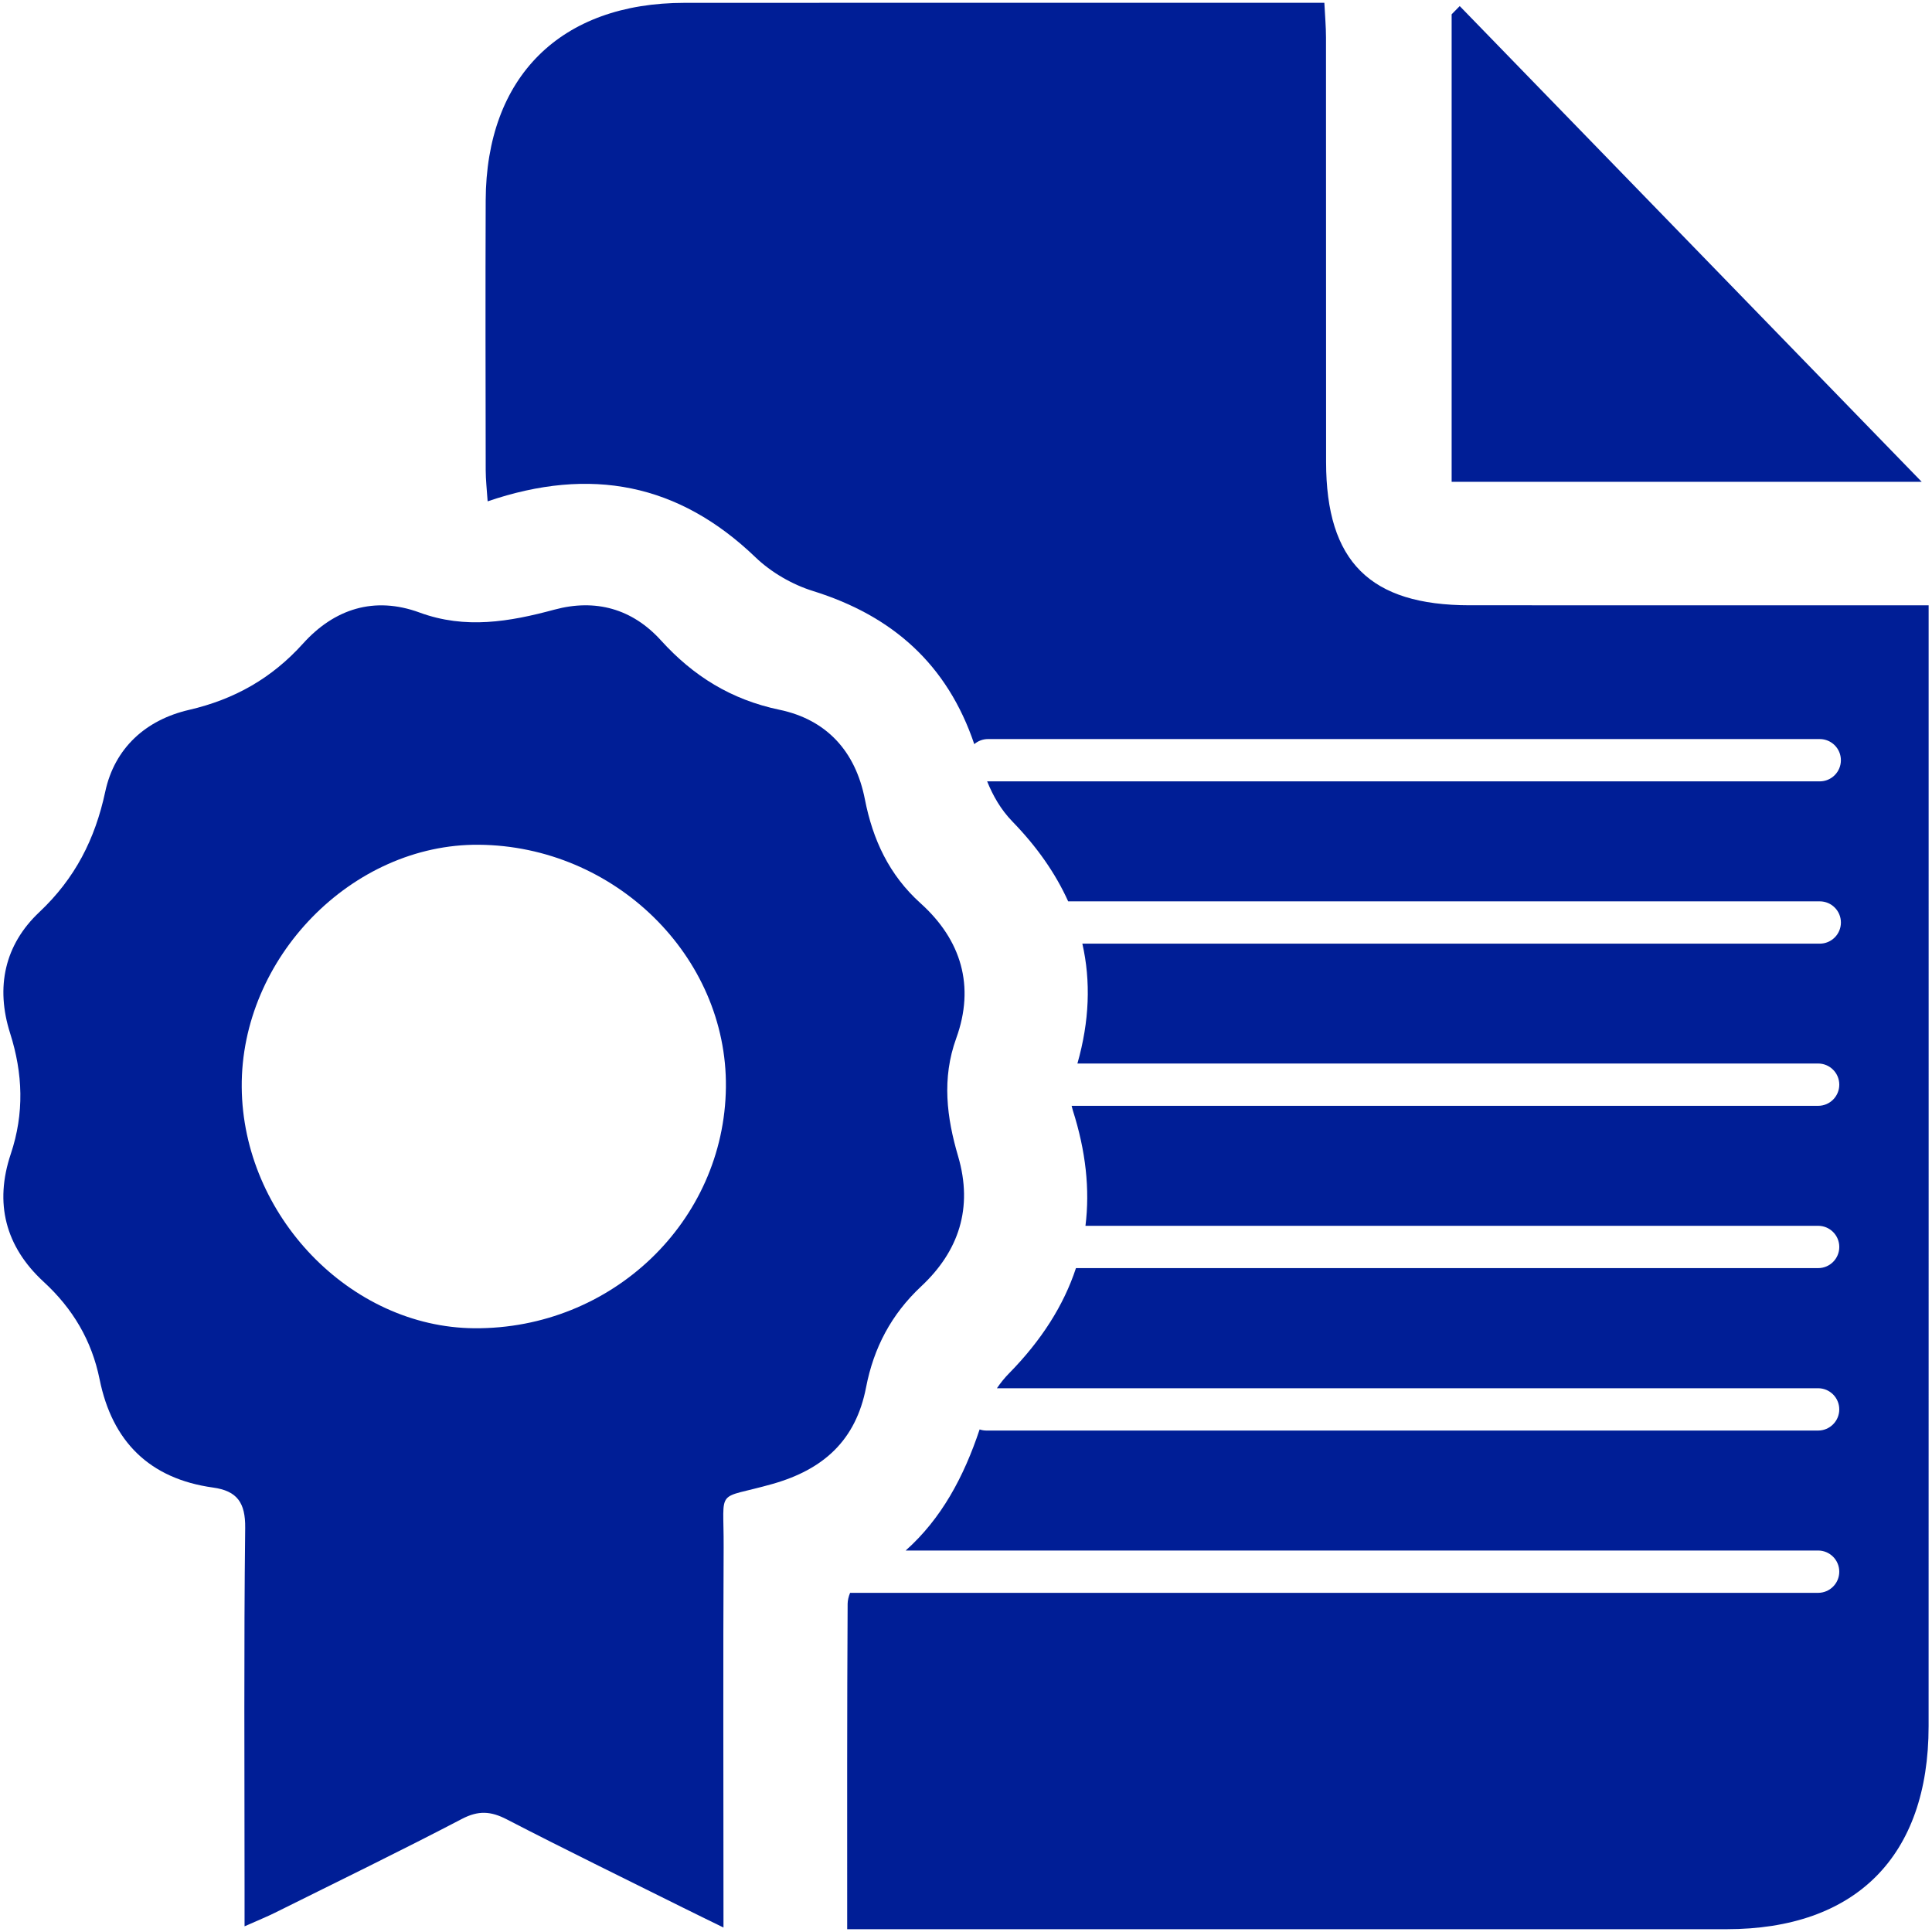 <?xml version="1.0" encoding="utf-8"?>
<!-- Generator: Adobe Illustrator 26.0.3, SVG Export Plug-In . SVG Version: 6.00 Build 0)  -->
<svg version="1.1" id="Capa_1" xmlns="http://www.w3.org/2000/svg" xmlns:xlink="http://www.w3.org/1999/xlink" x="0px" y="0px"
	 viewBox="0 0 1200 1200" style="enable-background:new 0 0 1200 1200;" xml:space="preserve">
<style type="text/css">
	.st0{fill:#001E96;}
</style>
<path class="st0" d="M449.37,1197.22c-10.4-5.1-17.66-8.61-24.88-12.21c-36.63-18.24-73.41-36.18-109.75-54.98
	c-9.88-5.11-17.6-5.61-27.83-0.27c-38.36,20.05-77.31,38.97-116.07,58.25c-5.16,2.57-10.52,4.72-18.94,8.46c0-9.39,0-16.2,0-23
	c0-74.83-0.48-149.66,0.39-224.48c0.18-15.72-5.07-22.98-19.96-25.04c-39.53-5.48-62.66-28.66-70.46-67.2
	c-4.9-24.22-16.7-43.98-34.74-60.58C3.28,774.23-3.53,747.25,6.68,716.79c8.48-25.3,7.55-50.03-0.39-75
	c-9.14-28.72-3.41-54.97,18.13-75.25c22.2-20.91,34.63-45.29,40.95-74.81c5.82-27.19,25.29-44.61,51.97-50.79
	c28.31-6.55,51.41-19.63,70.87-41.2c19.49-21.61,44.31-29.6,72.42-19.27c28.44,10.45,55.8,5.73,83.71-1.81
	c25.5-6.89,48.35-0.6,66.2,19.1c20.12,22.2,43.65,36.82,73.54,43.07c29.28,6.11,47.28,25.75,53.12,55.64
	c4.9,25.07,15.04,46.97,34.59,64.57c25.3,22.79,33.89,51.45,22.14,83.86c-9.06,25-5.89,49.24,1.17,73.27
	c9.45,32.18,0.33,59.05-22.88,80.76c-18.75,17.53-29.59,38.42-34.28,62.75c-6.36,33-26.52,51.04-58.04,60
	c-35.99,10.23-30.23,1.28-30.43,39.31c-0.38,71.26-0.11,142.53-0.11,213.8C449.37,1181.1,449.37,1187.41,449.37,1197.22z
	 M294.58,825c85.42,0.65,155.36-66.32,156.29-149.67c0.91-81.32-69.07-149.97-153.54-150.64c-78.61-0.62-147.81,70.17-147.19,150.56
	C150.77,755.07,217.65,824.42,294.58,825z"/>
<path class="st0" d="M1193.61,299.27c-97.54,0-194.15,0-291.97,0c0-97.37,0-193.88,0-290.39c1.67-1.7,3.34-3.41,5.02-5.11
	C1002.04,102,1097.42,200.22,1193.61,299.27z"/>
<path class="st0" d="M1197.91,398.66c0-6.94,0-13.88,0-22.7c-8.58,0-14.96,0-21.33,0c-87.92,0-175.83,0.02-263.74-0.01
	c-61.91-0.03-89.13-27.11-89.18-88.89c-0.07-87.9,0.01-175.8-0.06-263.7c0-6.84-0.63-13.68-1.02-21.62c-7.85,0-13.7,0-19.56,0
	c-125.92,0-251.85-0.05-377.78,0.02C348.17,1.8,301.96,47.65,301.67,124.5c-0.21,55.83-0.08,111.66,0.01,167.49
	c0.01,6.08,0.73,12.16,1.2,19.4c64.08-21.85,118.69-11.03,166.37,34.76c9.71,9.33,22.76,16.9,35.64,20.91
	c49.58,15.42,83.54,45.72,100.25,95.14c2.3-1.96,5.27-3.16,8.53-3.16h516.6c7.26,0,13.14,5.88,13.14,13.14s-5.88,13.14-13.14,13.14
	h-516.6c-0.19,0-0.37-0.02-0.55-0.03c3.62,8.87,8.32,17.37,15.83,25.11c15.08,15.53,26.64,32.02,34.5,49.44h466.83
	c7.26,0,13.14,5.88,13.14,13.14v0c0,7.26-5.88,13.14-13.14,13.14H672.27c5.3,23.33,4.42,48.15-3.07,74.45h460.07
	c7.26,0,13.14,5.88,13.14,13.14s-5.88,13.14-13.14,13.14H665.6c0.22,0.97,0.46,1.92,0.75,2.83c8.08,25.27,10.66,49.14,7.85,71.69
	h455.07c7.26,0,13.14,5.88,13.14,13.14s-5.88,13.14-13.14,13.14H668.3c-7.66,23.26-21.57,45.03-41.61,65.41
	c-2.69,2.74-5.23,5.86-7.48,9.2h510.05c7.26,0,13.14,5.88,13.14,13.14v0c0,7.26-5.88,13.14-13.14,13.14h-516.6
	c-1.47,0-2.88-0.25-4.2-0.7c-9.78,29.34-23.64,55.37-45.93,75.22h566.73c7.26,0,13.14,5.88,13.14,13.14v0
	c0,7.26-5.88,13.14-13.14,13.14H528.01c-0.94,2.27-1.51,4.73-1.53,6.73c-0.4,66.45-0.28,132.91-0.28,202.2
	c5.81,0,12.23,0,18.65,0.01c175.82,0,351.65,0.01,527.47-0.01c80.37-0.01,125.55-45.3,125.57-126.1
	C1197.95,847.66,1197.91,623.16,1197.91,398.66z"/>
</svg>
